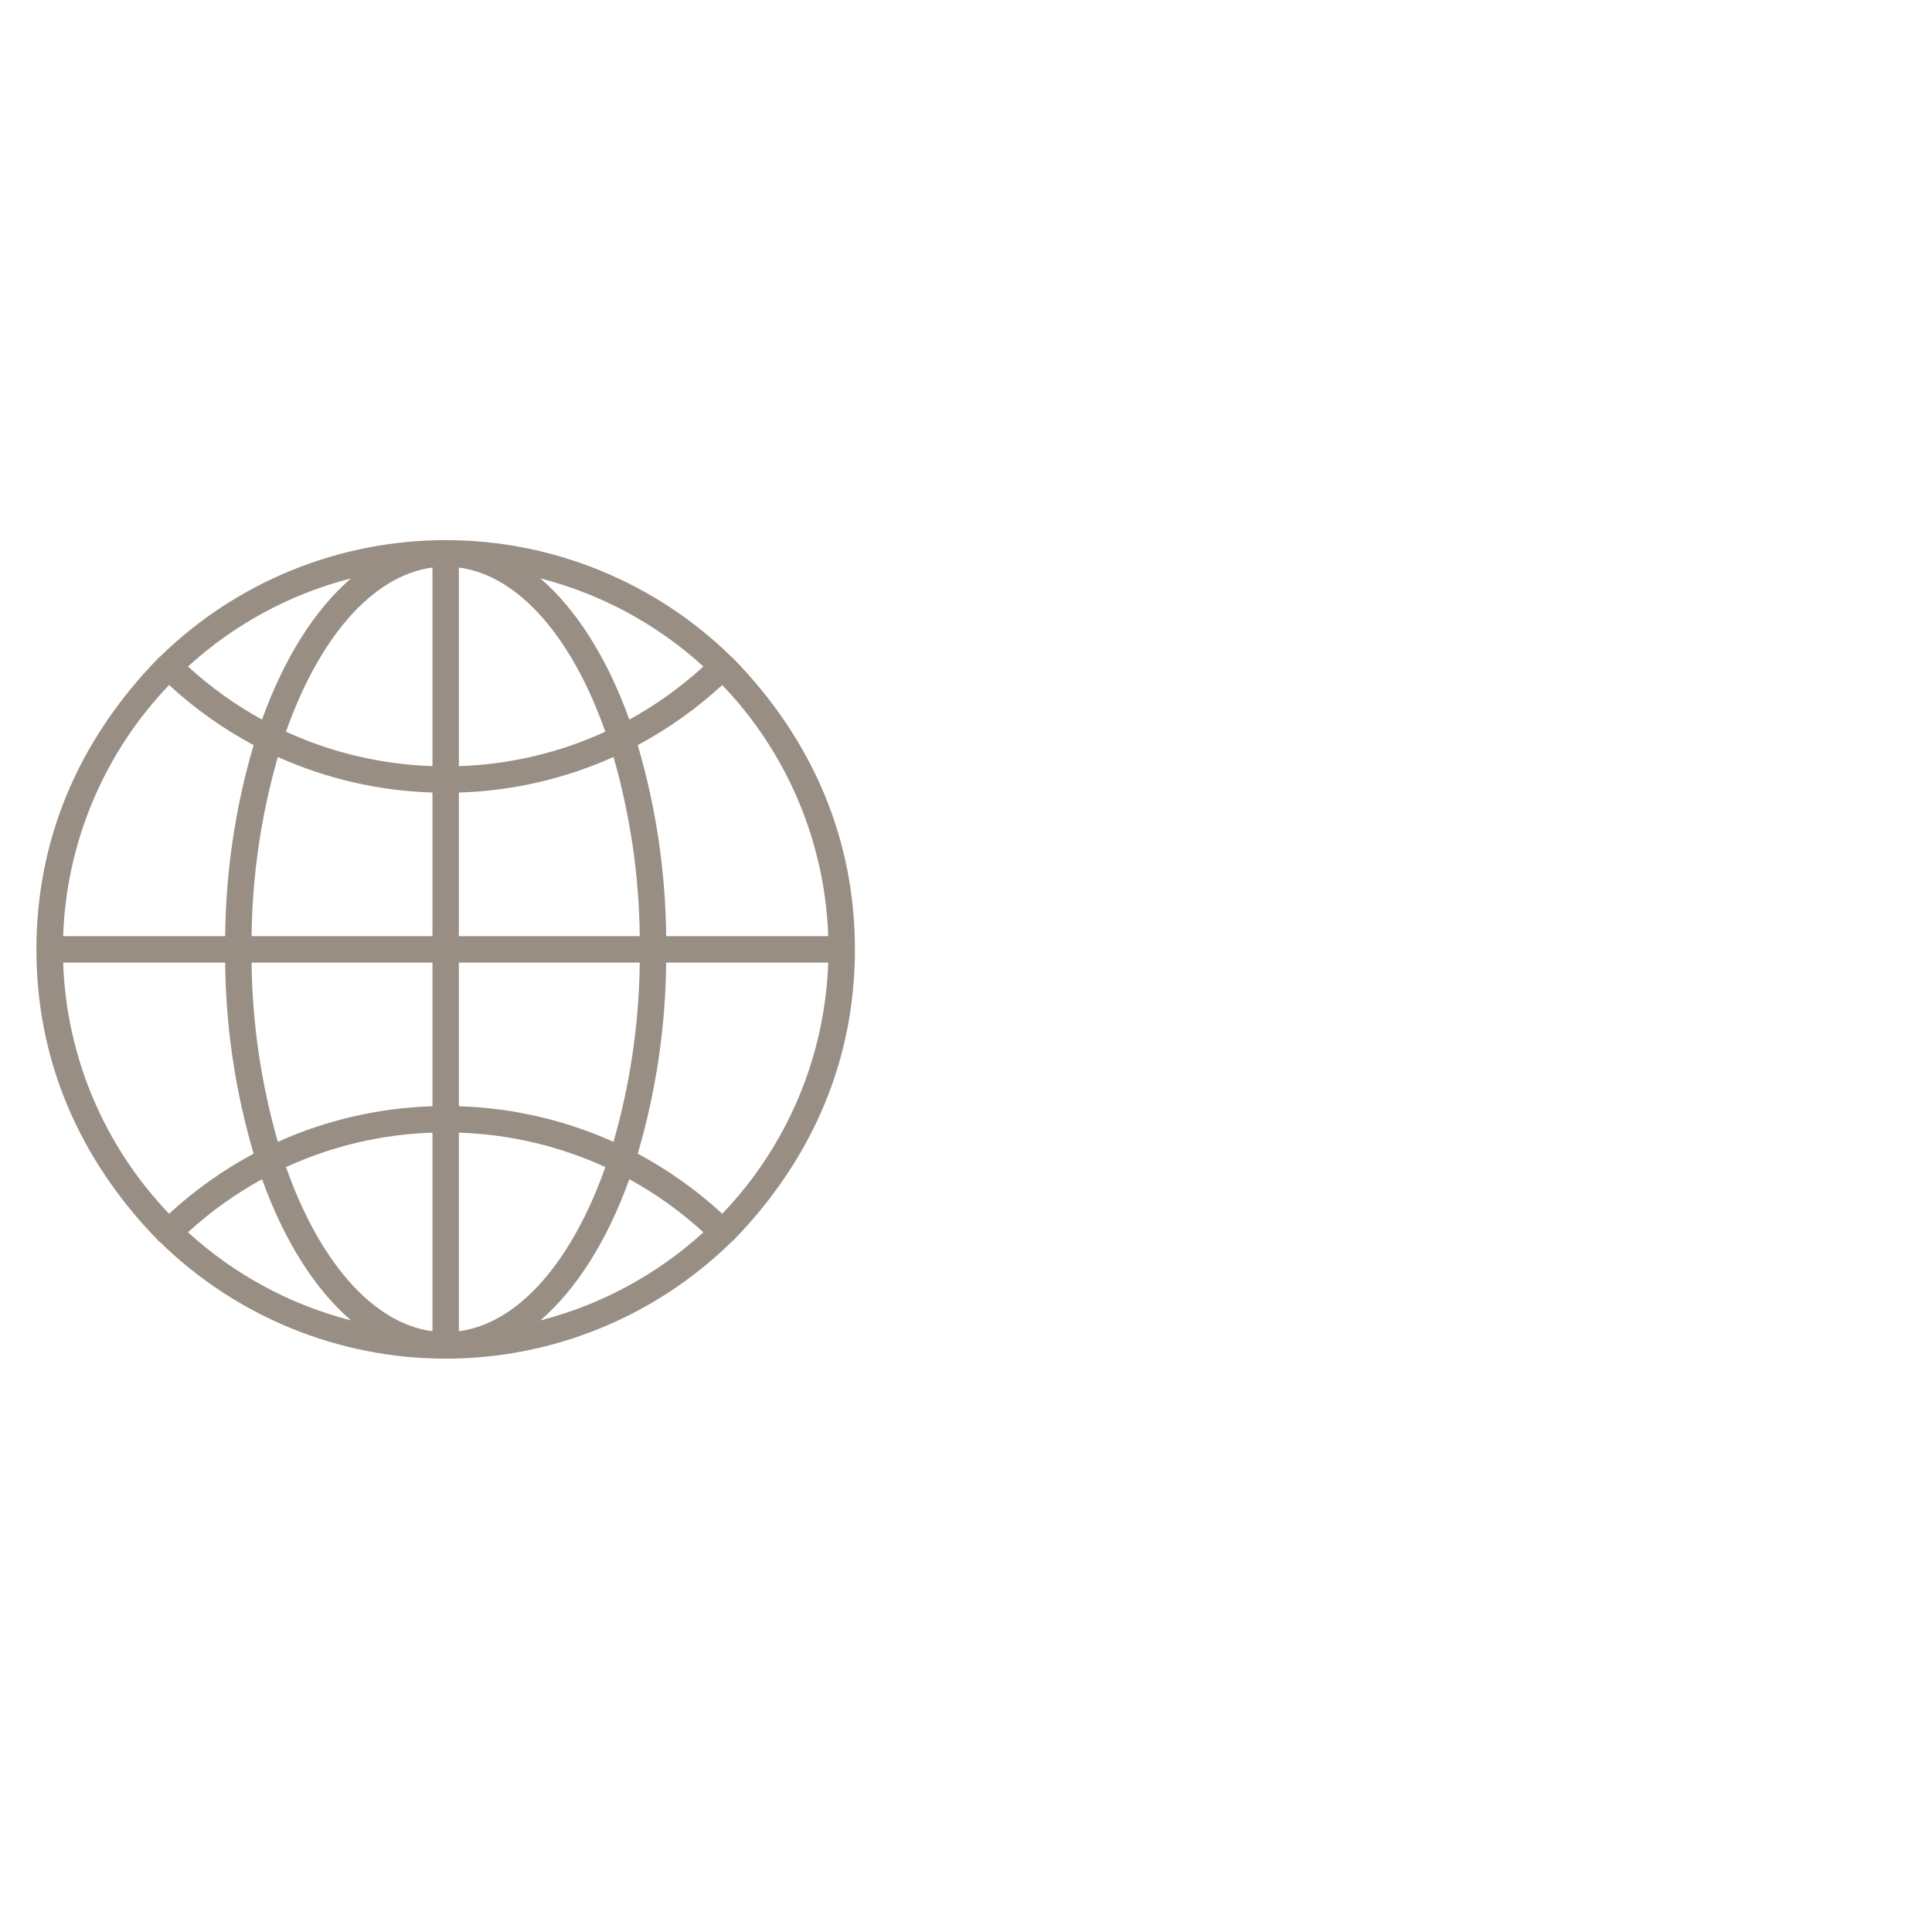 <svg width="51" height="51" viewBox="0 0 51 51" fill="none" xmlns="http://www.w3.org/2000/svg">
<g clip-path="url(#clip0_366_69)">
<path opacity="0.5" d="M19.327 17.35C19.32 17.343 19.311 17.34 19.304 17.334C17.29 15.362 14.583 14.258 11.764 14.258C8.946 14.258 6.239 15.362 4.225 17.334C4.218 17.34 4.209 17.343 4.202 17.35C2.011 19.586 0.961 22.239 0.961 25.062C0.961 27.878 2.006 30.533 4.202 32.773C4.209 32.781 4.218 32.783 4.226 32.789C6.24 34.761 8.946 35.865 11.765 35.865C14.584 35.865 17.29 34.761 19.304 32.789C19.311 32.783 19.32 32.781 19.328 32.774C21.518 30.538 22.568 27.884 22.568 25.062C22.568 22.245 21.523 19.59 19.327 17.35ZM9.266 15.268C8.307 16.093 7.497 17.384 6.917 18.995C6.211 18.608 5.555 18.137 4.962 17.594C6.184 16.478 7.662 15.679 9.266 15.268ZM4.464 18.083C5.138 18.704 5.887 19.237 6.695 19.669C6.213 21.308 5.96 23.005 5.944 24.713H1.667C1.751 22.234 2.747 19.873 4.464 18.083ZM1.667 25.41H5.944C5.96 27.118 6.213 28.816 6.695 30.454C5.887 30.886 5.138 31.419 4.464 32.04C2.747 30.25 1.751 27.889 1.667 25.41ZM4.962 32.529C5.555 31.986 6.211 31.516 6.917 31.128C7.498 32.739 8.307 34.03 9.266 34.855C7.662 34.444 6.184 33.645 4.962 32.529ZM11.416 35.142C9.815 34.929 8.414 33.263 7.55 30.808C8.765 30.251 10.08 29.942 11.416 29.899V35.142ZM11.416 29.202C10.007 29.245 8.62 29.564 7.334 30.142C6.893 28.602 6.659 27.011 6.641 25.41H11.416V29.202ZM11.416 24.713H6.641C6.659 23.112 6.893 21.521 7.334 19.982C8.62 20.559 10.007 20.879 11.416 20.921V24.713ZM11.416 20.224C10.08 20.181 8.765 19.872 7.55 19.315C8.414 16.86 9.815 15.194 11.416 14.981V20.224ZM18.568 17.594C17.974 18.137 17.318 18.608 16.613 18.995C16.032 17.384 15.223 16.093 14.264 15.268C15.867 15.679 17.345 16.478 18.568 17.594ZM12.113 14.981C13.714 15.194 15.115 16.86 15.979 19.315C14.764 19.872 13.45 20.181 12.113 20.224V14.981ZM12.113 20.921C13.522 20.879 14.909 20.559 16.195 19.982C16.637 21.521 16.87 23.112 16.888 24.713H12.113V20.921ZM12.113 25.41H16.888C16.87 27.011 16.637 28.602 16.195 30.142C14.909 29.564 13.522 29.245 12.113 29.202V25.41ZM12.113 35.142V29.899C13.45 29.942 14.764 30.251 15.979 30.808C15.115 33.263 13.714 34.929 12.113 35.142ZM14.264 34.855C15.223 34.03 16.032 32.739 16.613 31.128C17.318 31.516 17.974 31.986 18.568 32.529C17.345 33.645 15.867 34.444 14.264 34.855ZM19.065 32.04C18.392 31.419 17.642 30.886 16.834 30.454C17.317 28.816 17.569 27.118 17.585 25.41H21.863C21.779 27.889 20.782 30.25 19.065 32.04ZM17.585 24.713C17.569 23.005 17.317 21.308 16.834 19.669C17.642 19.237 18.392 18.704 19.065 18.083C20.782 19.873 21.779 22.234 21.863 24.713H17.585Z" fill="#321E09"/>
</g>
<defs>
<clipPath id="clip0_366_69">
<rect width="50" height="50" fill="white" transform="translate(0.961 0.062)"/>
</clipPath>
</defs>
</svg>
